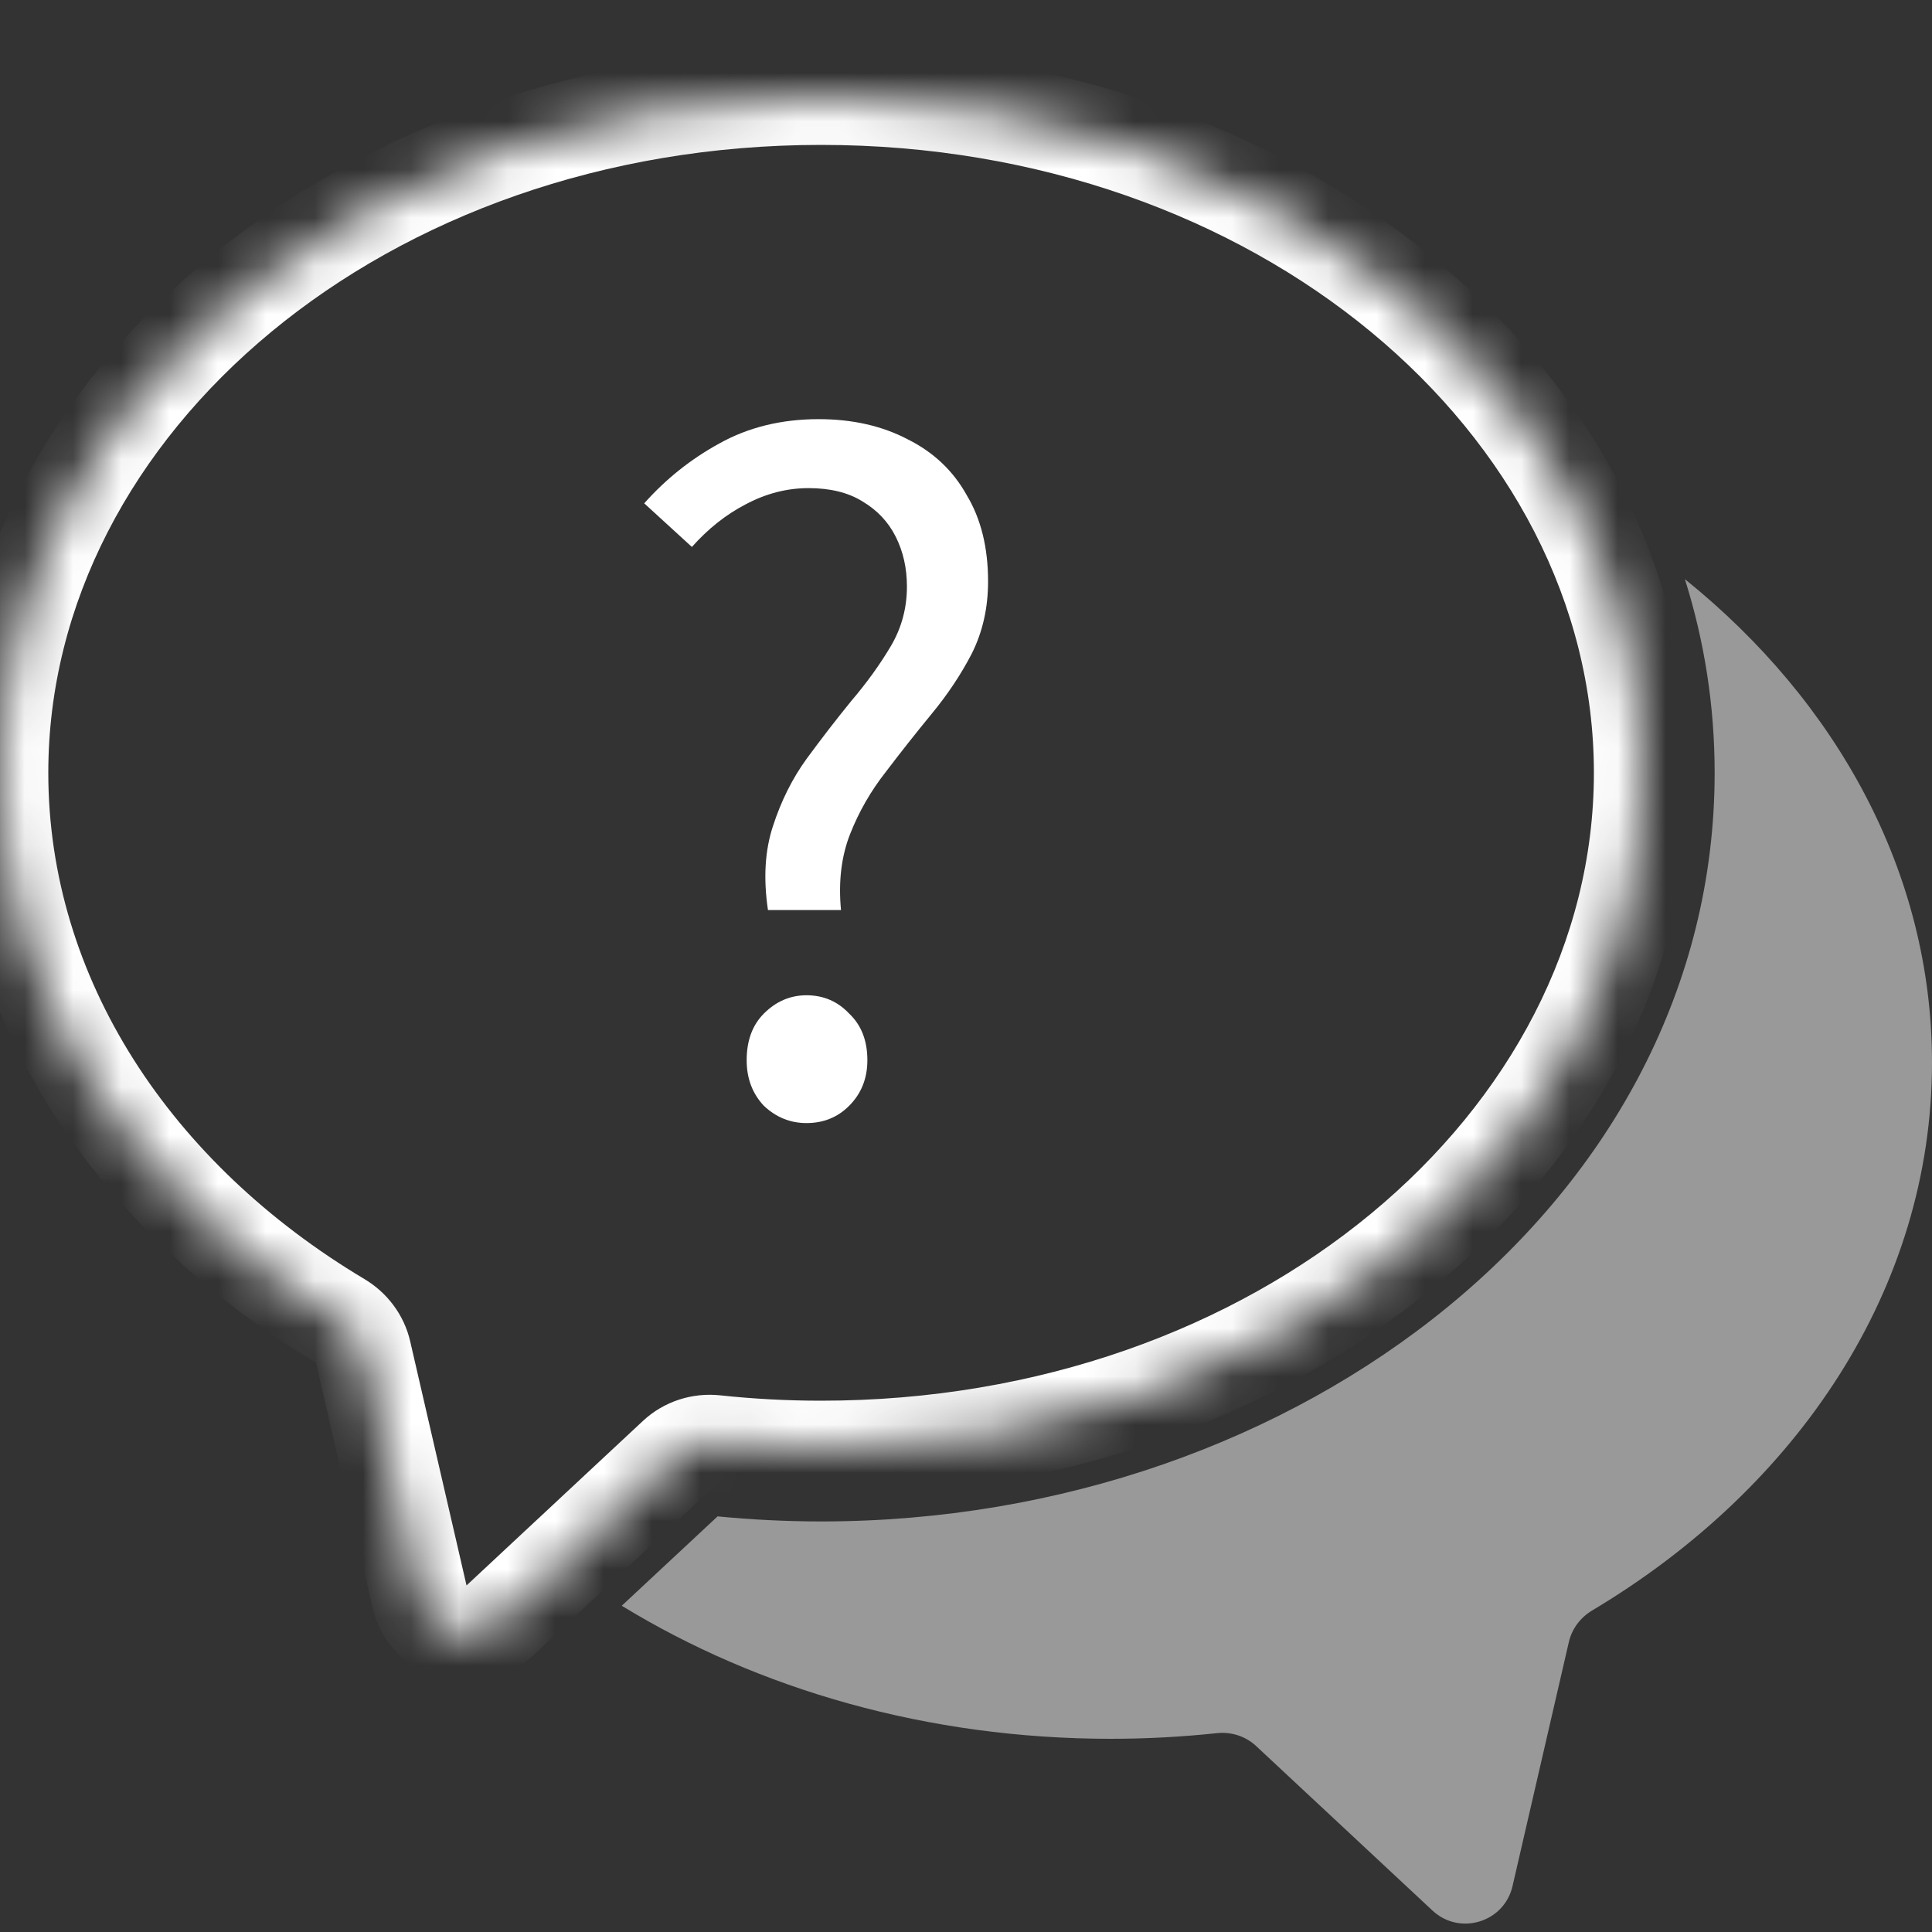 <svg width="40" height="40" viewBox="0 0 40 40" fill="none" xmlns="http://www.w3.org/2000/svg">
<rect x="0" y="0" width="40" height="40" fill="#333333" stroke="none"/>
<path opacity="0.5" d="M34.884 11.991C38.04 14.533 40 18.077 40 22C40 26.667 37.227 30.799 32.964 33.343C32.722 33.487 32.546 33.72 32.482 33.994L31.315 39.051C31.142 39.8 30.222 40.081 29.659 39.557L26.006 36.149C25.788 35.946 25.491 35.851 25.195 35.883C24.477 35.959 23.744 36 23 36C19.206 36 15.702 34.976 12.873 33.245L14.857 31.395C15.56 31.463 16.275 31.5 17 31.5C26.932 31.5 35.5 24.82 35.5 16C35.5 14.604 35.285 13.262 34.884 11.991Z" fill="white"/>
<mask id="path-2-inside-1_1037_2145" fill="white">
<path d="M17 2C26.389 2 34 8.268 34 16C34 23.732 26.389 30 17 30C16.256 30 15.524 29.96 14.805 29.883C14.509 29.852 14.212 29.946 13.994 30.149L10.341 33.557C9.778 34.082 8.858 33.8 8.685 33.05L7.517 27.994C7.454 27.721 7.278 27.487 7.036 27.343C2.773 24.799 0 20.667 0 16C3.91156e-08 8.268 7.611 2 17 2Z"/>
</mask>
<path d="M34 16L35 16L34 16ZM0 16H-1H0ZM7.036 27.343L7.549 26.484L7.036 27.343ZM10.341 33.557L9.659 32.825L10.341 33.557ZM14.805 29.883L14.911 28.889L14.805 29.883ZM13.994 30.149L13.312 29.418L13.994 30.149ZM17 2V3C26.027 3 33 8.993 33 16L34 16L35 16C35 7.543 26.751 1 17 1V2ZM34 16H33C33 23.007 26.027 29 17 29V30V31C26.751 31 35 24.457 35 16H34ZM17 30V29C16.292 29 15.595 28.962 14.911 28.889L14.805 29.883L14.699 30.878C15.452 30.958 16.22 31 17 31V30ZM13.994 30.149L13.312 29.418L9.659 32.825L10.341 33.557L11.023 34.288L14.676 30.88L13.994 30.149ZM8.685 33.05L9.659 32.825L8.492 27.769L7.517 27.994L6.543 28.219L7.71 33.275L8.685 33.05ZM7.036 27.343L7.549 26.484C3.521 24.081 1 20.243 1 16H0H-1C-1 21.09 2.025 25.517 6.524 28.202L7.036 27.343ZM0 16L1 16C1 8.993 7.973 3 17 3V2V1C7.249 1 -1 7.543 -1 16L0 16ZM7.517 27.994L8.492 27.769C8.364 27.217 8.012 26.761 7.549 26.484L7.036 27.343L6.524 28.202C6.533 28.207 6.538 28.213 6.541 28.217C6.543 28.22 6.543 28.221 6.543 28.219L7.517 27.994ZM10.341 33.557L9.659 32.825L9.659 32.825L8.685 33.05L7.71 33.275C8.057 34.776 9.897 35.338 11.023 34.288L10.341 33.557ZM14.805 29.883L14.911 28.889C14.338 28.828 13.751 29.009 13.312 29.418L13.994 30.149L14.676 30.88C14.675 30.881 14.675 30.88 14.679 30.879C14.683 30.878 14.69 30.877 14.699 30.878L14.805 29.883Z" fill="white" mask="url(#path-2-inside-1_1037_2145)"/>
<path d="M15.9 18.842C15.802 18.184 15.837 17.603 16.005 17.099C16.173 16.581 16.404 16.119 16.698 15.713C17.006 15.293 17.314 14.894 17.622 14.516C17.944 14.138 18.217 13.76 18.441 13.382C18.665 13.004 18.777 12.591 18.777 12.143C18.777 11.765 18.7 11.422 18.546 11.114C18.392 10.806 18.161 10.561 17.853 10.379C17.559 10.197 17.188 10.106 16.74 10.106C16.292 10.106 15.858 10.218 15.438 10.442C15.032 10.652 14.661 10.946 14.325 11.324L13.338 10.421C13.786 9.917 14.304 9.504 14.892 9.182C15.494 8.846 16.18 8.678 16.95 8.678C17.65 8.678 18.266 8.818 18.798 9.098C19.33 9.364 19.736 9.749 20.016 10.253C20.31 10.743 20.457 11.338 20.457 12.038C20.457 12.584 20.345 13.081 20.121 13.529C19.897 13.963 19.617 14.383 19.281 14.789C18.959 15.181 18.644 15.58 18.336 15.986C18.028 16.378 17.783 16.805 17.601 17.267C17.419 17.729 17.356 18.254 17.412 18.842H15.9ZM16.698 23.252C16.362 23.252 16.068 23.133 15.816 22.895C15.578 22.643 15.459 22.328 15.459 21.95C15.459 21.544 15.578 21.222 15.816 20.984C16.068 20.732 16.362 20.606 16.698 20.606C17.048 20.606 17.342 20.732 17.58 20.984C17.832 21.222 17.958 21.544 17.958 21.95C17.958 22.328 17.832 22.643 17.58 22.895C17.342 23.133 17.048 23.252 16.698 23.252Z" fill="white"/>
</svg>
